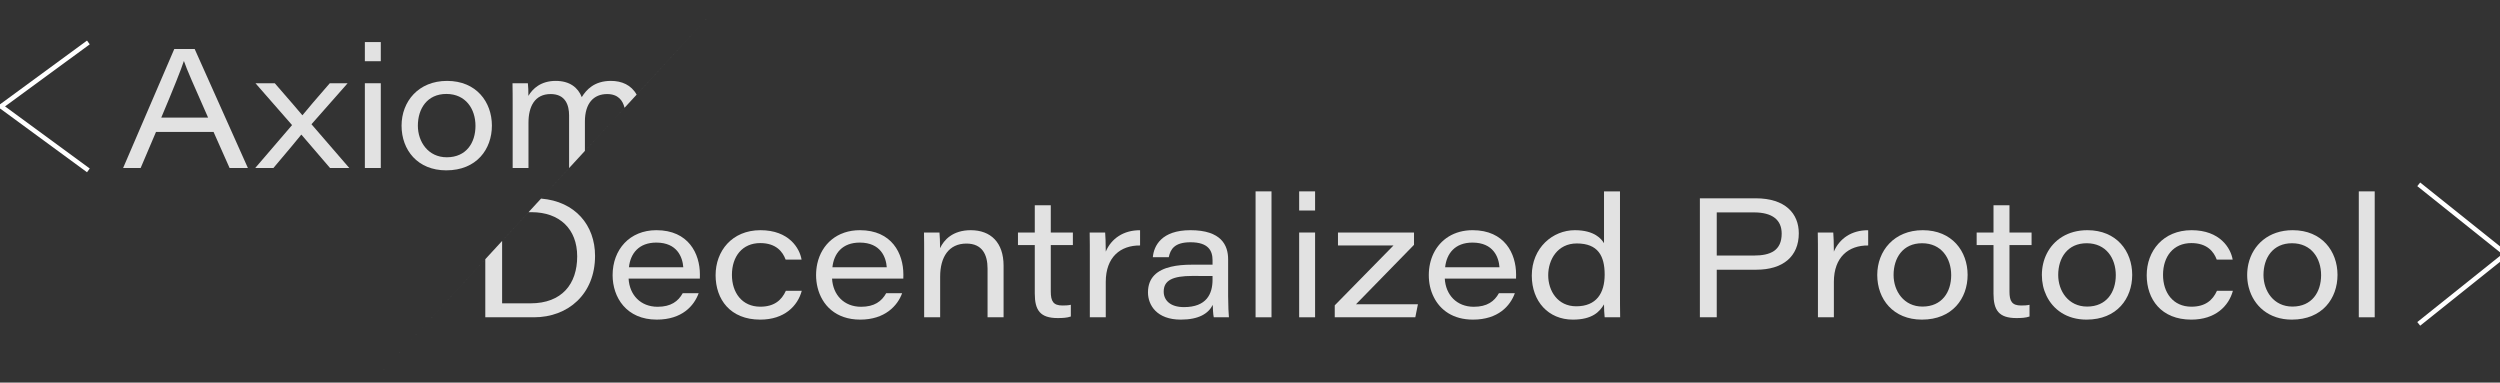 <?xml version="1.0" encoding="UTF-8"?>
<svg id="Layer_1" data-name="Layer 1" xmlns="http://www.w3.org/2000/svg" viewBox="0 0 1074.87 164.49">
  <rect x="0" y="0" width="1074.87" height="164.49" fill="#333333" stroke="none"/>
  <defs>
    <style>
      .cls-1 {
        fill: #e2e2e2;
      }

      .cls-2 {
        fill: none;
        stroke: #fff;
        stroke-miterlimit: 10;
        stroke-width: 2px;
      }
    </style>
  </defs>
  <g>
    <path class="cls-1" d="m83.7,21.07h-8.77l-22,51.16h7.54l6.6-15.5h24.75l6.89,15.5h7.87l-22.88-51.16Zm-14.37,29.5c5.14-12.17,8.64-20.93,9.7-24.28h.07c1.17,3.47,4.12,10.16,10.37,24.28h-20.14Z"/>
    <path class="cls-1" d="m133.92,53.42l15.54-17.63h-7.67c-5.62,6.38-9.7,11.28-11.73,13.73h-.09c-1.55-1.88-5.33-6.26-11.83-13.73h-8.3l15.73,17.99-15.84,18.45h7.82c6.56-7.71,10.4-12.39,11.94-14.29h.14c2.01,2.31,6.43,7.43,12.27,14.29h8.28l-16.26-18.81Z"/>
    <path class="cls-1" d="m156.87,18.09v8.23h6.85v-8.23h-6.85Zm0,17.7v36.44h6.85v-36.44h-6.85Z"/>
    <path class="cls-1" d="m192.21,34.78c-12.27,0-19.56,8.82-19.56,19.26s6.88,19.2,19.21,19.2c13.09,0,19.63-9.12,19.63-19.24s-6.67-19.22-19.28-19.22Zm-.12,32.84c-8.01,0-12.43-6.66-12.43-13.58,0-7.3,3.99-13.65,12.26-13.65s12.51,6.41,12.51,13.72-3.99,13.51-12.34,13.51Z"/>
    <path class="cls-1" d="m262.66,34.78c-7.18,0-10.58,3.83-12.53,6.98-1.59-4.1-5.17-6.98-11.18-6.98-6.4,0-9.93,3.32-11.77,6.45.02-1.9-.05-3.95-.22-5.44h-6.61c.07,3.14.07,6.26.07,9.4v27.04h6.8v-19.47c0-6.95,2.68-12.32,9.54-12.32,6.43,0,7.92,4.86,7.92,9.22v22.57h.03l6.77-7.36v-12.62c0-7.87,3.77-11.81,9.57-11.81,4.7,0,6.72,2.76,7.47,5.9l5.2-5.65c-2.31-4.16-6.4-5.91-11.06-5.91Z"/>
  </g>
  <g>
    <path class="cls-1" d="m232.63,85.38l-5.39,5.85h1.4c11.87.04,19.52,7.15,19.52,18.99s-6.53,20.2-20.08,20.2h-12.2v-26.83l-7.23,7.86v24.97h20.89c14.76,0,26.3-10.01,26.3-26.41,0-13.13-8.49-23.42-23.21-24.63Z"/>
    <path class="cls-1" d="m300.9,119.79c.02-.71.02-1.19.02-1.8,0-8.89-4.87-19.02-18.71-19.02-11.49,0-18.82,8.33-18.82,19.33,0,9.58,5.94,19.12,18.99,19.12,10.9,0,16.05-5.95,18.01-11.37h-6.85c-1.95,3.53-5.1,5.85-10.79,5.85-7.39,0-12.1-5.12-12.49-12.11h30.64Zm-18.73-15.49c9,0,11.3,6.29,11.61,10.62h-23.37c.63-5.96,4.29-10.62,11.76-10.62Z"/>
    <path class="cls-1" d="m337.88,125.02c-1.84,4.12-5.1,6.84-10.99,6.84-7.89,0-12.2-6.08-12.2-13.67,0-7.97,4.5-13.68,12.17-13.68,6.81,0,9.66,3.71,10.92,7.1h6.85c-.8-4.84-5.39-12.64-17.67-12.64s-19.29,8.99-19.29,19.34,6.24,19.11,19.19,19.11c10.35,0,16.08-5.81,17.86-12.4h-6.84Z"/>
    <path class="cls-1" d="m388.38,119.79c.02-.71.02-1.19.02-1.8,0-8.89-4.87-19.02-18.71-19.02-9.7,0-16.43,5.93-18.3,14.39-.34,1.57-.52,3.22-.52,4.94s.21,3.59.64,5.32c1.84,7.5,7.75,13.8,18.35,13.8s16.05-5.95,18.01-11.37h-6.85c-1.96,3.53-5.1,5.85-10.79,5.85-7.39,0-12.1-5.12-12.49-12.11h30.64Zm-18.74-15.49c9.01,0,11.31,6.29,11.62,10.62h-23.37c.63-5.96,4.28-10.62,11.75-10.62Z"/>
    <path class="cls-1" d="m417.39,98.97c-7.81,0-11.62,4.24-13.2,7.74-.02-2.47-.12-5.48-.26-6.74h-6.66c.07,2.72.07,6.12.07,9.19v27.26h6.88v-17.48c0-8.44,3.72-14.22,11.3-14.22,6.78,0,9.08,4.75,9.08,10.74v20.96h6.89v-22.19c0-9.99-5.55-15.26-14.1-15.26Z"/>
    <path class="cls-1" d="m461.28,105.37v-5.4h-9.5v-11.73h-6.88v11.73h-7.23v5.4h7.23v20.84c0,7.17,2.3,10.54,9.85,10.54,2.1,0,4-.09,5.65-.67v-5.04c-1.06.27-2.53.31-3.59.31-3.97,0-5.03-1.85-5.03-6.03v-19.95h9.5Z"/>
    <path class="cls-1" d="m475.42,108.18c0-3.3-.14-7.13-.26-8.21h-6.66c.07,3.29.07,6.63.07,9.91v26.54h6.85v-15.21c0-10.73,6.37-15.76,14.75-15.67v-6.55c-7.11-.07-12.39,3.6-14.75,9.19Z"/>
    <path class="cls-1" d="m528.03,127.4v-15.94c0-6.01-2.94-12.49-16.19-12.49-12.51,0-15.75,6.77-16.18,11.6h6.85c.72-3.34,2.37-6.41,9.35-6.41,7.75,0,9.47,3.72,9.47,7.71v1.93h-8.89c-3.25,0-6.31.25-8.99.89-5.88,1.39-9.88,4.62-9.88,11.03,0,5.46,3.78,11.7,14.08,11.7,7.73,0,11.85-2.55,13.77-6.33.02,1.2.14,4,.43,5.33h6.52c-.12-.84-.34-5.47-.34-9.02Zm-6.7-7.15c0,6.14-2.6,11.79-12.28,11.79-6.04,0-8.72-3.05-8.72-6.67,0-4.87,3.92-6.73,12.28-6.73,5.14,0,7.58,0,8.72.03v1.58Z"/>
    <path class="cls-1" d="m539.83,82.28v54.14h6.85v-54.14h-6.85Z"/>
    <path class="cls-1" d="m558.57,82.28v8.23h6.85v-8.23h-6.85Zm0,17.69v36.45h6.85v-36.45h-6.85Z"/>
    <path class="cls-1" d="m582.99,130.83l24.96-25.56v-5.3h-32.69v5.57h23.87l-25.26,25.74v5.14h34.64l1.12-5.59h-26.64Z"/>
    <path class="cls-1" d="m651.82,119.79c.02-.71.02-1.19.02-1.8,0-8.89-4.87-19.02-18.71-19.02-7.9,0-13.83,3.94-16.77,9.97-1.33,2.75-2.05,5.92-2.05,9.36s.7,6.58,2.16,9.48c2.76,5.53,8.27,9.64,16.83,9.64,10.9,0,16.05-5.95,18.01-11.37h-6.85c-1.95,3.53-5.1,5.85-10.79,5.85-7.39,0-12.1-5.12-12.49-12.11h30.64Zm-18.74-15.49c9.01,0,11.31,6.29,11.62,10.62h-23.37c.63-5.96,4.29-10.62,11.75-10.62Z"/>
    <path class="cls-1" d="m696.51,125.83v-43.55h-6.87v22.29c-1.03-1.73-3.99-5.6-12.54-5.6-9.48,0-18.51,7.54-18.51,19.52,0,11.06,7.11,18.93,17.66,18.93,8.44,0,11.54-3.45,13.39-6.55.02,1.81.09,4,.28,5.55h6.66c-.07-3.51-.07-7.09-.07-10.59Zm-18.82,5.86c-7.97,0-12.04-6.62-12.04-13.34s4.01-13.68,12.28-13.68c9.15,0,11.99,5.38,11.99,13.39s-3.56,13.63-12.23,13.63Z"/>
    <path class="cls-1" d="m754.88,85.26h-24.02v51.16h7.25v-20.46h17.02c11.35,0,18.26-5.6,18.26-15.65,0-8.49-5.79-15.05-18.51-15.05Zm-.78,24.61h-15.99v-18.55h15.99c8.04,0,11.93,3.31,11.93,9.11,0,7.37-4.91,9.44-11.93,9.44Z"/>
    <path class="cls-1" d="m788.47,108.18c0-3.3-.14-7.13-.26-8.21h-6.66c.07,3.29.07,6.63.07,9.91v26.54h6.85v-15.21c0-10.73,6.37-15.76,14.75-15.67v-6.55c-7.12-.07-12.39,3.6-14.75,9.19Z"/>
    <path class="cls-1" d="m826.69,98.97c-12.27,0-19.57,8.82-19.57,19.26s6.89,19.19,19.21,19.19c13.09,0,19.64-9.11,19.64-19.24s-6.67-19.21-19.28-19.21Zm-.12,32.84c-8.01,0-12.43-6.66-12.43-13.58,0-7.31,3.98-13.65,12.26-13.65s12.51,6.41,12.51,13.72-3.99,13.51-12.34,13.51Z"/>
    <path class="cls-1" d="m873.47,105.37v-5.4h-9.5v-11.73h-6.87v11.73h-7.24v5.4h7.24v20.84c0,7.17,2.29,10.54,9.84,10.54,2.1,0,4-.09,5.65-.67v-5.04c-1.06.27-2.53.31-3.59.31-3.97,0-5.03-1.85-5.03-6.03v-19.95h9.5Z"/>
    <path class="cls-1" d="m897.47,98.97c-8.44,0-14.53,4.17-17.51,10.17-1.35,2.72-2.06,5.83-2.06,9.09s.67,6.21,1.97,8.92c2.86,5.96,8.76,10.27,17.24,10.27,13.09,0,19.63-9.11,19.63-19.24s-6.67-19.21-19.27-19.21Zm-.12,32.84c-8.02,0-12.43-6.66-12.43-13.58,0-7.31,3.98-13.65,12.26-13.65s12.5,6.41,12.5,13.72-3.98,13.51-12.33,13.51Z"/>
    <path class="cls-1" d="m953.18,125.02c-1.84,4.12-5.1,6.84-10.99,6.84-7.89,0-12.2-6.08-12.2-13.67,0-7.97,4.5-13.68,12.17-13.68,6.81,0,9.66,3.71,10.92,7.1h6.85c-.8-4.84-5.39-12.64-17.67-12.64s-19.29,8.99-19.29,19.34,6.24,19.11,19.19,19.11c10.35,0,16.08-5.81,17.87-12.4h-6.85Z"/>
    <path class="cls-1" d="m985.74,98.97c-10.36,0-17.17,6.28-19.05,14.51-.34,1.53-.52,3.12-.52,4.75s.18,3.28.55,4.85c.05.22.11.44.17.66,2.05,7.67,8.47,13.68,18.49,13.68,13.09,0,19.63-9.11,19.63-19.24s-6.67-19.21-19.27-19.21Zm-.12,32.84c-8.02,0-12.44-6.66-12.44-13.58,0-7.31,3.99-13.65,12.27-13.65s12.5,6.41,12.5,13.72-3.98,13.51-12.33,13.51Z"/>
    <path class="cls-1" d="m1014.16,82.28v54.14h6.84v-54.14h-6.84Z"/>
  </g>
  <g>
    <line class="cls-2" y1="46.1" x2="38" y2="18.25"/>
    <line class="cls-2" x1="38" y1="73.25" x2="0" y2="45.39"/>
  </g>
  <g>
    <line class="cls-2" x1="1077.93" y1="108.86" x2="1039.93" y2="139.25"/>
    <line class="cls-2" x1="1039.93" y1="79.25" x2="1077.93" y2="109.64"/>
  </g>
  <polyline class="cls-1" points="160.11 164.25 211.8 108.04 218.17 101.1 228.19 90.2 232.94 85.04 243.6 73.44 249.57 66.95 264.6 50.61 269.18 45.62 310.84 .32"/>
</svg>